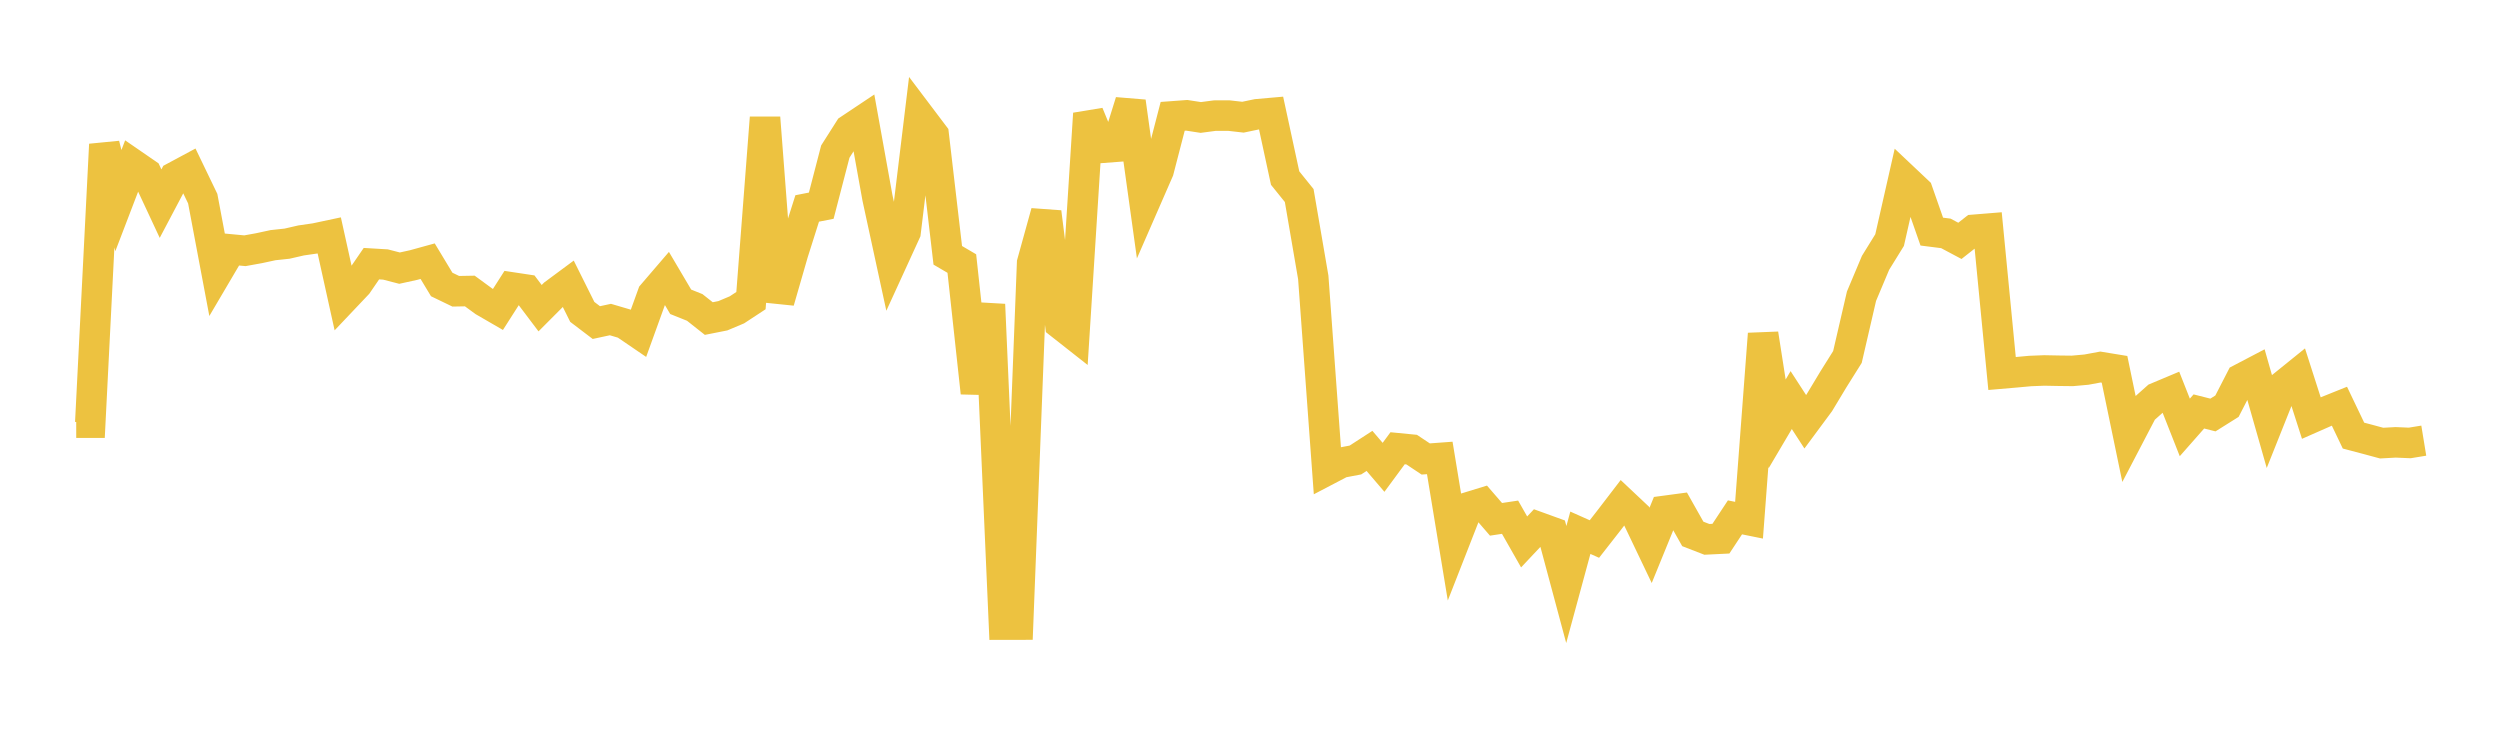 <svg width="164" height="48" xmlns="http://www.w3.org/2000/svg" xmlns:xlink="http://www.w3.org/1999/xlink"><path fill="none" stroke="rgb(237,194,64)" stroke-width="2" d="M5,27.73L5.922,27.729L6.844,9.478L7.766,13.16L8.689,10.75L9.611,11.385L10.533,13.359L11.455,11.613L12.377,11.118L13.299,13.033L14.222,17.928L15.144,16.362L16.066,16.449L16.988,16.282L17.91,16.083L18.832,15.984L19.754,15.772L20.677,15.639L21.599,15.443L22.521,19.615L23.443,18.642L24.365,17.296L25.287,17.351L26.21,17.59L27.132,17.387L28.054,17.133L28.976,18.662L29.898,19.107L30.82,19.09L31.743,19.766L32.665,20.3L33.587,18.856L34.509,18.995L35.431,20.216L36.353,19.291L37.275,18.608L38.198,20.46L39.12,21.161L40.042,20.962L40.964,21.234L41.886,21.862L42.808,19.311L43.731,18.236L44.653,19.798L45.575,20.168L46.497,20.897L47.419,20.714L48.341,20.326L49.263,19.721L50.186,7.719L51.108,19.774L52.03,16.582L52.952,13.674L53.874,13.493L54.796,9.945L55.719,8.492L56.641,7.877L57.563,12.988L58.485,17.239L59.407,15.226L60.329,7.627L61.251,8.848L62.174,16.748L63.096,17.289L64.018,25.768L64.94,19.974L65.862,40.976L66.784,40.974L67.707,17.248L68.629,13.919L69.551,21.255L70.473,21.98L71.395,7.455L72.317,9.695L73.24,9.625L74.162,6.668L75.084,13.302L76.006,11.19L76.928,7.632L77.85,7.564L78.772,7.706L79.695,7.584L80.617,7.583L81.539,7.688L82.461,7.495L83.383,7.414L84.305,11.682L85.228,12.827L86.15,18.197L87.072,30.833L87.994,30.351L88.916,30.176L89.838,29.579L90.76,30.657L91.683,29.405L92.605,29.495L93.527,30.109L94.449,30.041L95.371,35.64L96.293,33.285L97.216,33.002L98.138,34.068L99.06,33.929L99.982,35.55L100.904,34.571L101.826,34.905L102.749,38.345L103.671,34.949L104.593,35.36L105.515,34.181L106.437,32.978L107.359,33.846L108.281,35.776L109.204,33.514L110.126,33.39L111.048,35.025L111.97,35.382L112.892,35.337L113.814,33.939L114.737,34.126L115.659,21.903L116.581,27.806L117.503,26.245L118.425,27.667L119.347,26.422L120.269,24.89L121.192,23.417L122.114,19.432L123.036,17.241L123.958,15.749L124.88,11.685L125.802,12.555L126.725,15.193L127.647,15.31L128.569,15.8L129.491,15.075L130.413,15L131.335,24.502L132.257,24.423L133.18,24.338L134.102,24.302L135.024,24.32L135.946,24.331L136.868,24.248L137.79,24.077L138.713,24.228L139.635,28.672L140.557,26.907L141.479,26.087L142.401,25.7L143.323,28.039L144.246,26.991L145.168,27.224L146.09,26.646L147.012,24.853L147.934,24.37L148.856,27.606L149.778,25.295L150.701,24.55L151.623,27.424L152.545,27.018L153.467,26.648L154.389,28.575L155.311,28.819L156.234,29.068L157.156,29.018L158.078,29.057L159,28.906"></path></svg>